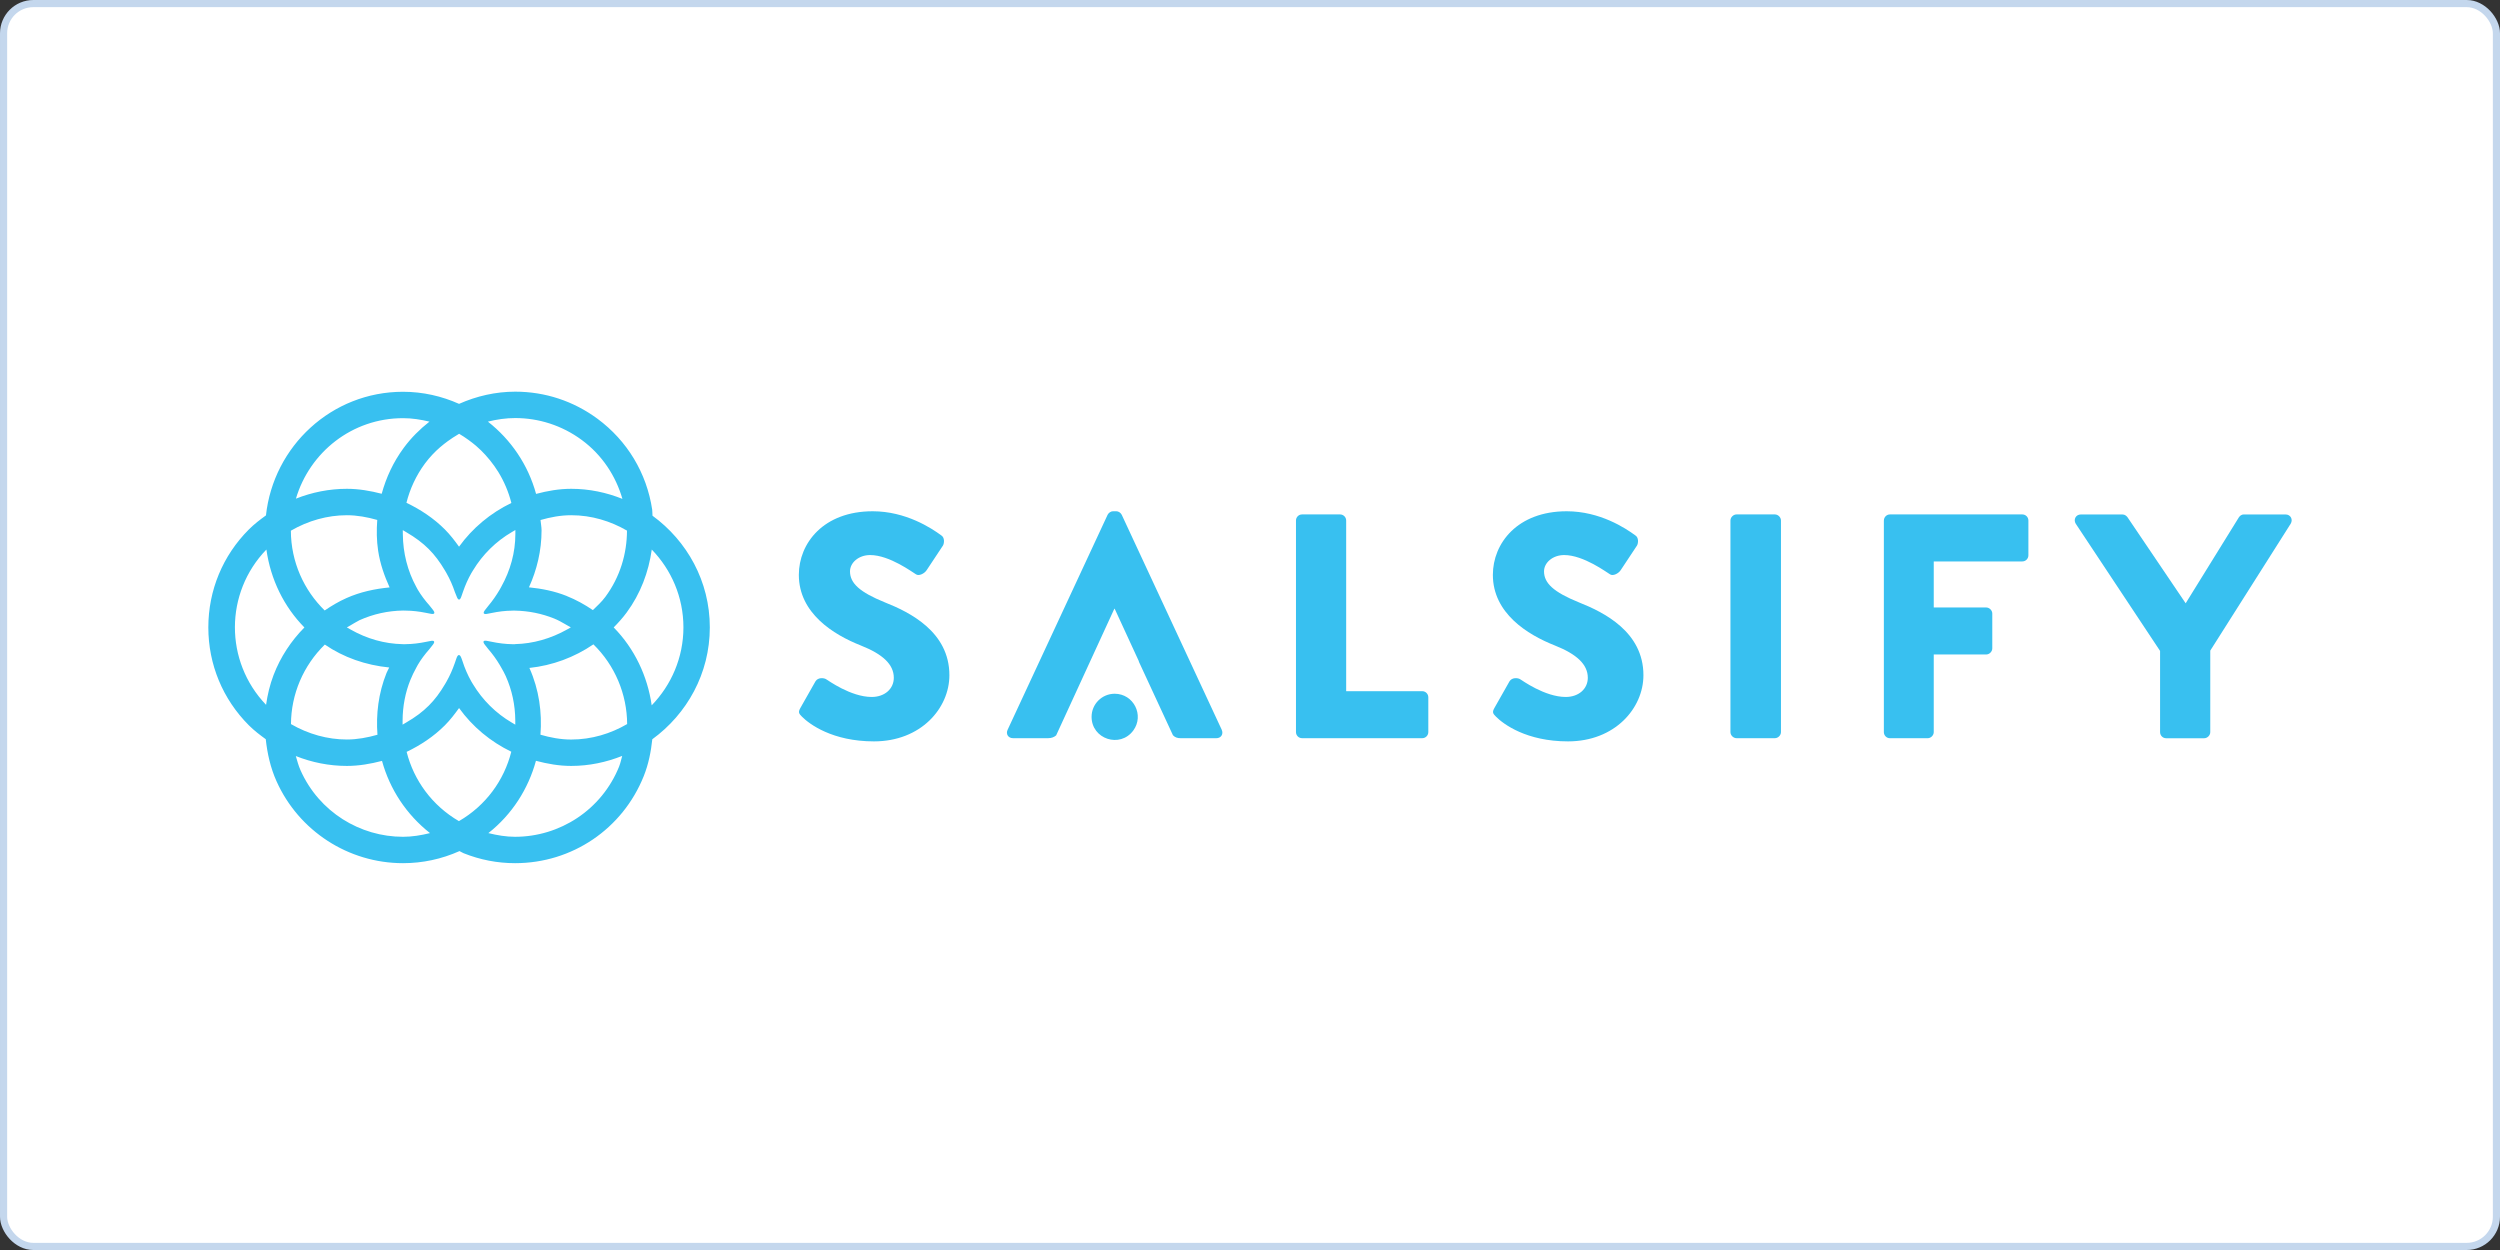 <svg width="300" height="150" viewBox="0 0 300 150" fill="none" xmlns="http://www.w3.org/2000/svg">
<rect x="0" y="0" width="300" height="150" fill="#333333" stroke="none"/>
<rect x="0.429" y="0.429" width="299.143" height="149.143" rx="3.571" fill="white"/>
<rect x="0.429" y="0.429" width="299.143" height="149.143" rx="3.571" stroke="#C4D7ED" stroke-width="0.857"/>
<g clip-path="url(#clip0_329_1345)">
<path d="M96.055 84.94L97.859 81.757C98.166 81.258 98.895 81.334 99.163 81.525C99.318 81.601 102.079 83.636 104.608 83.636C106.144 83.636 107.257 82.675 107.257 81.334C107.257 79.722 105.913 78.494 103.304 77.46C100.005 76.156 95.861 73.587 95.861 68.983C95.861 65.186 98.816 61.352 104.721 61.352C108.71 61.352 111.778 63.386 112.93 64.228C113.389 64.496 113.313 65.186 113.161 65.457L111.206 68.409C110.939 68.831 110.249 69.175 109.902 68.907C109.555 68.716 106.758 66.606 104.417 66.606C103.036 66.606 102 67.527 102 68.561C102 69.981 103.152 71.054 106.18 72.282C109.172 73.471 113.927 75.812 113.927 81.027C113.927 84.98 110.513 88.966 104.876 88.966C99.889 88.966 97.129 86.895 96.247 86.013C95.864 85.63 95.748 85.475 96.055 84.94Z" fill="#38C0F0"/>
<path d="M155.517 62.461C155.517 62.078 155.824 61.731 156.246 61.731H160.81C161.21 61.731 161.54 62.059 161.54 62.461V82.942H170.668C171.09 82.942 171.397 83.289 171.397 83.672V87.853C171.397 88.236 171.09 88.582 170.668 88.582H156.246C155.824 88.582 155.517 88.236 155.517 87.853V62.461Z" fill="#38C0F0"/>
<path d="M179.339 84.94L181.142 81.757C181.449 81.258 182.179 81.334 182.447 81.525C182.599 81.601 185.363 83.636 187.892 83.636C189.428 83.636 190.537 82.675 190.537 81.334C190.537 79.722 189.193 78.494 186.588 77.46C183.289 76.156 179.144 73.587 179.144 68.983C179.144 65.186 182.097 61.352 188.004 61.352C191.994 61.352 195.065 63.386 196.214 64.228C196.676 64.496 196.597 65.186 196.445 65.457L194.49 68.409C194.223 68.831 193.529 69.175 193.186 68.907C192.839 68.716 190.039 66.606 187.701 66.606C186.32 66.606 185.283 67.527 185.283 68.561C185.283 69.981 186.436 71.054 189.464 72.282C192.456 73.471 197.211 75.812 197.211 81.027C197.211 84.98 193.797 88.966 188.16 88.966C183.173 88.966 180.412 86.895 179.531 86.013C179.148 85.63 179.032 85.475 179.339 84.94Z" fill="#38C0F0"/>
<path d="M207.653 62.461C207.653 62.078 208 61.731 208.383 61.731H212.986C213.369 61.731 213.716 62.075 213.716 62.461V87.853C213.716 88.236 213.369 88.582 212.986 88.582H208.383C208 88.582 207.653 88.236 207.653 87.853V62.461Z" fill="#38C0F0"/>
<path d="M226.067 62.461C226.067 62.078 226.374 61.731 226.796 61.731H242.677C243.1 61.731 243.407 62.075 243.407 62.461V66.642C243.407 67.025 243.1 67.372 242.677 67.372H232.05V72.897H238.345C238.728 72.897 239.074 73.243 239.074 73.626V77.807C239.074 78.19 238.731 78.537 238.345 78.537H232.05V87.856C232.05 88.239 231.704 88.586 231.321 88.586H226.793C226.37 88.586 226.063 88.239 226.063 87.856V62.461H226.067Z" fill="#38C0F0"/>
<path d="M259.209 78.111L249.09 62.848C248.783 62.349 249.09 61.735 249.705 61.735H254.691C254.998 61.735 255.19 61.926 255.305 62.078L262.28 72.395L268.666 62.078C268.782 61.926 268.934 61.735 269.281 61.735H274.267C274.881 61.735 275.188 62.349 274.881 62.848L265.232 78.075V87.859C265.232 88.242 264.885 88.589 264.502 88.589H259.938C259.516 88.589 259.209 88.242 259.209 87.859V78.114V78.111Z" fill="#38C0F0"/>
<path d="M146.614 87.585L134.606 61.771C134.491 61.54 134.223 61.348 133.953 61.348H133.57C133.302 61.348 133.031 61.54 132.916 61.771L120.909 87.585C120.677 88.084 120.984 88.582 121.562 88.582H125.783C126.199 88.582 126.506 88.444 126.737 88.246L133.721 73.049H133.761L136.677 79.379H136.654L140.752 88.226C140.99 88.477 141.267 88.586 141.7 88.586H145.956C146.531 88.586 146.838 88.087 146.61 87.588L146.614 87.585Z" fill="#38C0F0"/>
<path d="M130.99 86.02C130.99 84.491 132.232 83.249 133.761 83.249C136.03 83.249 137.337 85.828 135.997 87.658C134.412 89.817 130.99 88.698 130.99 86.02Z" fill="#38C0F0"/>
<path d="M78.299 61.883C78.273 61.639 78.299 61.401 78.263 61.157C77.602 56.765 75.274 52.895 71.701 50.253C68.818 48.126 65.403 47 61.831 47C59.479 47 57.191 47.528 55.087 48.463C53.027 47.545 50.758 47.013 48.36 47.013C39.804 47.013 32.823 53.532 31.915 61.847C31.205 62.362 30.502 62.894 29.871 63.528C26.73 66.668 25 70.846 25 75.287C25 79.729 26.73 83.903 29.871 87.044C30.495 87.668 31.189 88.193 31.892 88.705C32.077 90.418 32.453 92.116 33.176 93.734C35.848 99.718 41.812 103.581 48.364 103.581C50.705 103.581 52.984 103.093 55.137 102.132C55.137 102.132 55.14 102.132 55.143 102.132C55.315 102.208 55.457 102.317 55.632 102.386C57.613 103.179 59.691 103.581 61.811 103.581C68.646 103.581 74.706 99.48 77.249 93.136C77.83 91.683 78.117 90.197 78.276 88.711C82.437 85.686 85.178 80.816 85.178 75.287C85.178 69.759 82.45 64.912 78.302 61.887L78.299 61.883ZM61.837 77.299C61.748 77.299 61.659 77.308 61.57 77.308C61.537 77.308 61.504 77.308 61.471 77.302C60.665 77.292 59.826 77.19 58.938 77.001L58.515 76.919C57.983 76.797 57.864 76.981 58.218 77.414L58.581 77.876C59.109 78.484 59.575 79.128 59.975 79.805C60.037 79.914 60.1 80.023 60.163 80.132C60.351 80.459 60.539 80.789 60.694 81.142C61.441 82.813 61.824 84.606 61.834 86.476V86.888L61.84 86.961L61.794 86.935L61.418 86.713C59.509 85.597 57.907 84.009 56.761 82.11C56.695 82.001 56.626 81.895 56.563 81.783C56.124 81.01 55.764 80.175 55.487 79.303L55.374 78.986C55.19 78.474 54.945 78.474 54.77 79.006L54.569 79.59C54.569 79.59 54.569 79.59 54.569 79.587C54.304 80.353 53.978 81.09 53.585 81.783C53.525 81.892 53.462 81.994 53.403 82.097C52.792 83.137 52.168 83.963 51.458 84.669C50.718 85.412 49.853 86.059 48.73 86.71L48.377 86.918L48.311 86.958V86.895V86.469C48.321 84.758 48.631 83.124 49.239 81.611C49.447 81.09 49.698 80.588 49.965 80.099C50.028 79.99 50.081 79.874 50.147 79.765C50.514 79.144 50.966 78.534 51.521 77.906L51.901 77.424C52.257 76.991 52.135 76.806 51.603 76.929L51.214 77.005C50.319 77.193 49.48 77.295 48.674 77.299C48.631 77.305 48.598 77.308 48.569 77.308C48.479 77.308 48.393 77.302 48.304 77.299C46.145 77.252 44.041 76.665 42.05 75.532L41.683 75.324L41.627 75.287L41.69 75.251L42.053 75.046C42.175 74.977 42.879 74.544 43.149 74.419C44.81 73.676 46.567 73.293 48.37 73.266C48.433 73.266 48.691 73.266 48.753 73.276C49.493 73.283 50.276 73.372 51.078 73.534L51.626 73.64C52.158 73.762 52.277 73.577 51.924 73.144L51.56 72.685C50.986 72.038 50.514 71.404 50.13 70.757C50.064 70.644 50.008 70.529 49.946 70.417C48.915 68.531 48.357 66.358 48.341 64.103L48.334 63.667V63.614L48.4 63.654L48.757 63.865C49.863 64.512 50.718 65.156 51.455 65.892C52.165 66.602 52.785 67.428 53.396 68.462C53.459 68.567 53.519 68.67 53.581 68.782C53.987 69.495 54.321 70.255 54.585 71.044L54.797 71.569C54.981 72.081 55.2 72.084 55.374 71.549L55.576 70.965C55.576 70.965 55.576 70.965 55.576 70.968C55.837 70.209 56.164 69.475 56.557 68.782C56.619 68.67 56.692 68.561 56.758 68.452C57.907 66.55 59.512 64.961 61.424 63.848L61.811 63.62L61.844 63.601V63.667V64.089C61.837 66.299 61.259 68.432 60.143 70.43C60.08 70.542 60.021 70.658 59.955 70.77C59.529 71.49 59.09 72.114 58.627 72.665L58.244 73.151C57.888 73.584 58.01 73.768 58.541 73.646L58.964 73.564C59.819 73.385 60.632 73.286 61.428 73.28H61.467C61.504 73.273 61.54 73.27 61.576 73.27C61.659 73.27 61.738 73.273 61.817 73.276C63.429 73.306 65.004 73.623 66.503 74.224C66.979 74.416 67.411 74.663 67.824 74.901L68.442 75.254L68.498 75.287L68.452 75.314L68.069 75.528C66.094 76.641 63.941 77.246 61.824 77.292L61.837 77.299ZM67.999 71.516C66.54 70.932 65.017 70.635 63.475 70.479C64.426 68.389 64.987 66.084 64.987 63.64C64.987 63.218 64.895 62.818 64.862 62.402C66.041 62.065 67.263 61.827 68.547 61.827C70.994 61.827 73.26 62.531 75.238 63.673C75.231 66.441 74.415 69.231 72.642 71.625C72.2 72.226 71.661 72.708 71.146 73.214C70.175 72.553 69.132 71.972 67.996 71.519L67.999 71.516ZM61.831 50.167C64.608 50.167 67.411 51.026 69.819 52.802C72.282 54.622 73.897 57.135 74.69 59.866C72.784 59.103 70.72 58.657 68.547 58.657C67.081 58.657 65.684 58.908 64.33 59.268C63.373 55.778 61.322 52.769 58.548 50.596C59.624 50.325 60.721 50.167 61.831 50.167ZM52.838 53.648C53.126 53.4 53.426 53.165 53.73 52.944C53.928 52.799 54.13 52.66 54.334 52.525C54.585 52.36 54.836 52.201 55.094 52.053C55.477 52.274 55.84 52.521 56.197 52.776C56.514 53.007 56.828 53.245 57.125 53.499C57.333 53.681 57.538 53.865 57.736 54.06C57.911 54.232 58.082 54.41 58.248 54.592C58.637 55.015 58.997 55.467 59.331 55.936C59.492 56.167 59.651 56.402 59.8 56.643C60.496 57.779 61.028 59.024 61.365 60.355C58.858 61.566 56.702 63.363 55.084 65.602C54.562 64.879 54.02 64.169 53.38 63.528C52.026 62.174 50.451 61.14 48.773 60.335C49.189 58.684 49.916 57.082 50.989 55.629C51.273 55.246 51.574 54.889 51.891 54.552C52.191 54.232 52.508 53.931 52.835 53.648H52.838ZM48.36 50.18C48.909 50.18 49.447 50.223 49.975 50.296C50.504 50.368 51.022 50.474 51.534 50.596C50.381 51.501 49.331 52.544 48.446 53.747C47.205 55.427 46.339 57.297 45.804 59.252C44.45 58.901 43.063 58.657 41.627 58.657C39.497 58.657 37.436 59.077 35.511 59.839C37.159 54.268 42.255 50.18 48.36 50.18ZM41.627 61.827C42.859 61.827 44.077 62.055 45.27 62.392C45.18 63.617 45.19 64.856 45.378 66.097C45.613 67.649 46.121 69.099 46.752 70.489C44.976 70.661 43.229 71.031 41.574 71.77C40.646 72.183 39.784 72.695 38.962 73.257C36.472 70.823 34.917 67.438 34.904 63.683C36.981 62.478 39.292 61.827 41.624 61.827H41.627ZM32.826 81.01C32.381 82.176 32.103 83.371 31.928 84.58C26.932 79.366 26.942 71.143 31.968 65.945C32.476 69.558 34.085 72.814 36.528 75.294C34.937 76.909 33.659 78.831 32.826 81.01ZM38.982 77.351C41.221 78.887 43.866 79.815 46.706 80.099C46.604 80.327 46.471 80.535 46.379 80.766C45.405 83.2 45.111 85.719 45.296 88.17C44.094 88.51 42.865 88.741 41.624 88.741C39.299 88.741 36.991 88.09 34.917 86.892C34.933 83.305 36.4 79.868 38.979 77.348L38.982 77.351ZM48.364 100.415C43.215 100.415 38.302 97.446 36.066 92.439C35.815 91.878 35.666 91.3 35.498 90.726C37.423 91.489 39.49 91.911 41.627 91.911C43.077 91.911 44.474 91.663 45.841 91.307C46.772 94.702 48.763 97.74 51.6 99.972C50.523 100.24 49.44 100.415 48.364 100.415ZM55.071 98.536C51.871 96.676 49.661 93.658 48.796 90.224C50.467 89.421 52.036 88.391 53.383 87.04C54.024 86.4 54.565 85.686 55.087 84.966C56.699 87.202 58.852 88.995 61.355 90.207C60.493 93.638 58.3 96.666 55.071 98.536ZM74.306 91.957C72.2 97.215 67.147 100.415 61.807 100.415C60.741 100.415 59.671 100.236 58.604 99.972C61.441 97.736 63.389 94.682 64.314 91.297C65.674 91.657 67.075 91.911 68.544 91.911C70.71 91.911 72.764 91.465 74.663 90.709C74.541 91.125 74.468 91.545 74.303 91.954L74.306 91.957ZM68.547 88.744C67.259 88.744 66.038 88.507 64.855 88.166C65.057 85.505 64.697 82.77 63.534 80.168C63.534 80.162 63.528 80.158 63.525 80.152C66.295 79.861 68.934 78.877 71.209 77.322C73.781 79.835 75.241 83.289 75.258 86.888C73.276 88.038 71.001 88.744 68.544 88.744H68.547ZM78.203 84.636C77.701 81.129 76.143 77.837 73.643 75.291C74.194 74.733 74.723 74.148 75.195 73.507C76.862 71.249 77.833 68.65 78.213 65.945C80.555 68.366 82.011 71.652 82.011 75.284C82.011 78.917 80.551 82.212 78.207 84.636H78.203Z" fill="#38C0F0"/>
</g>
<defs>
<clipPath id="clip0_329_1345">
<rect width="250" height="56.581" fill="white" transform="translate(25 47)"/>
</clipPath>
</defs>
</svg>
